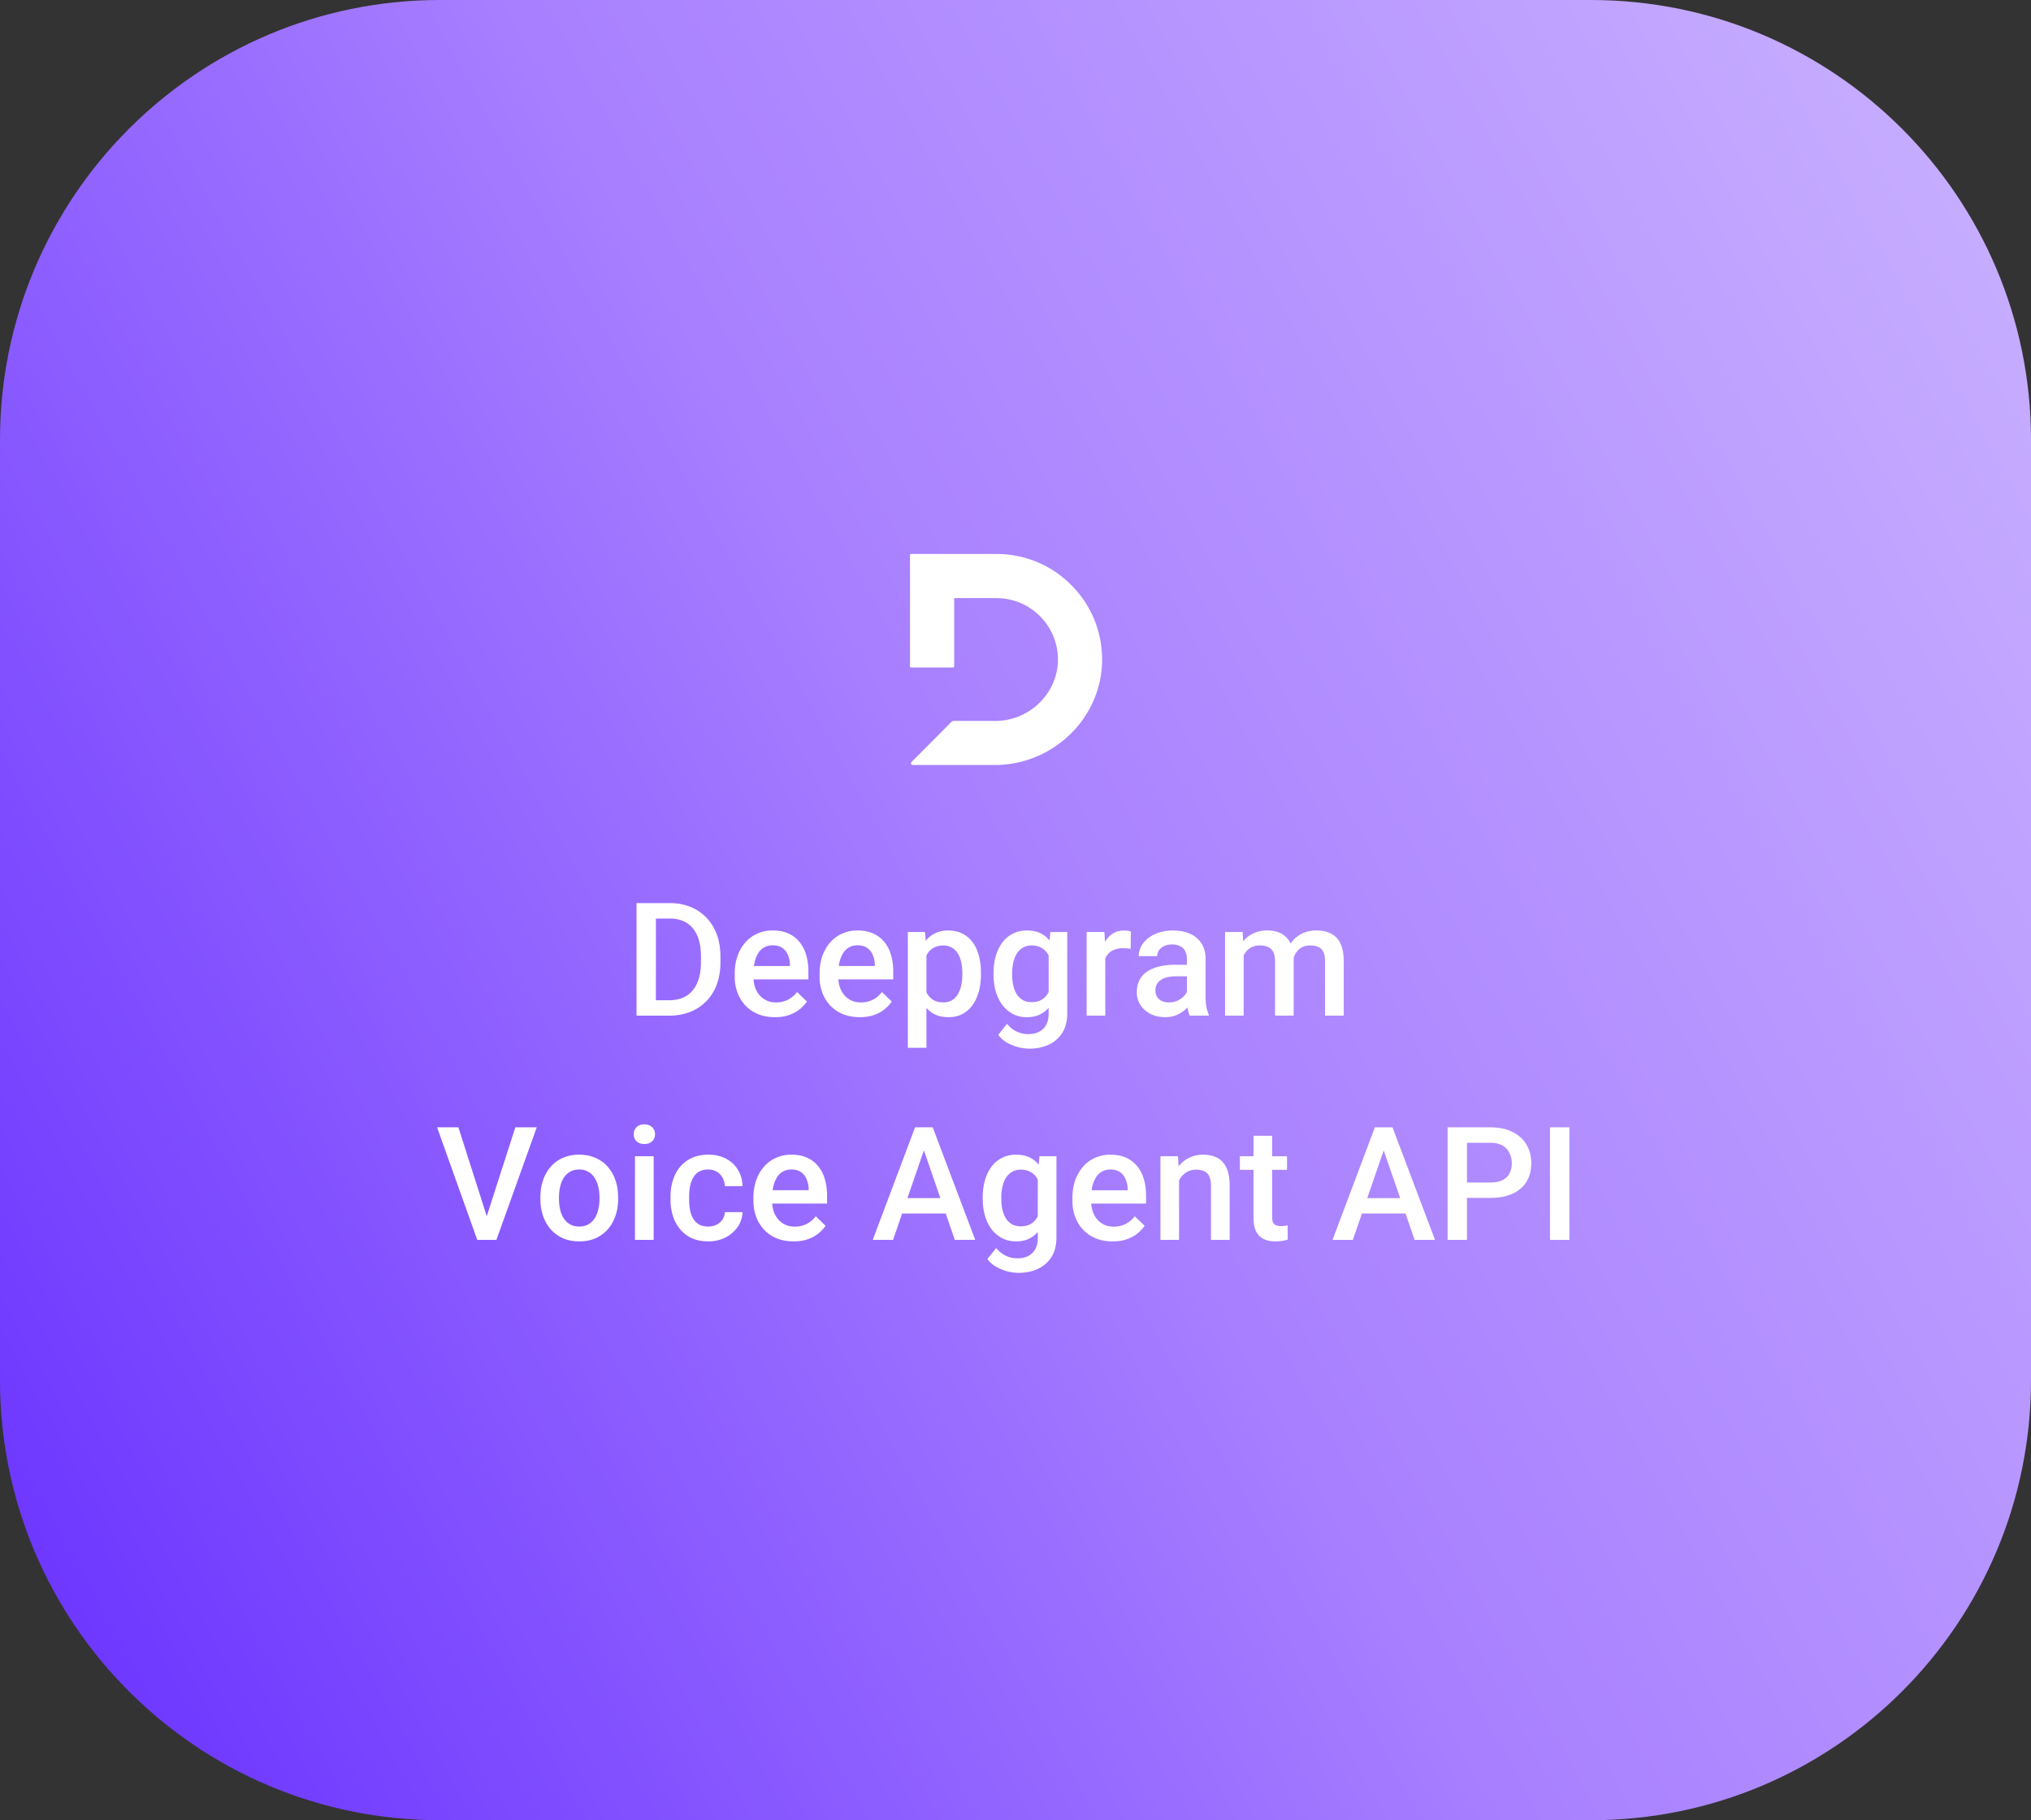 <svg xmlns="http://www.w3.org/2000/svg" width="154" height="138" fill="none" viewBox="0 0 154 138"><rect x="0" y="0" width="154" height="138" fill="#333333" stroke="none"/><path fill="url(#a)" d="M0 33.36C0 14.936 14.936 0 33.36 0h87.28C139.064 0 154 14.936 154 33.36v71.28c0 18.424-14.936 33.36-33.36 33.36H33.36C14.936 138 0 123.064 0 104.64z"/><path fill="#fff" d="M83.564 50.125a7.95 7.95 0 0 0-2.303-5.736A7.95 7.95 0 0 0 75.557 42H69.08a.08.08 0 0 0-.08.08v8.445c0 .046.035.08.08.08h3.19c.045 0 .08-.034.08-.08v-5.178h3.207c1.268 0 2.456.501 3.342 1.413a4.62 4.62 0 0 1 1.316 3.381c-.075 2.488-2.2 4.515-4.735 4.515h-3.152a.27.27 0 0 0-.19.08l-3.023 3.037a.133.133 0 0 0 .093.227h6.213c4.423 0 8.076-3.533 8.143-7.877zM50.742 77H48.92l.012-1.166h1.81q.792 0 1.324-.346.54-.345.809-.99.275-.645.275-1.535V72.5q0-.691-.158-1.225a2.4 2.4 0 0 0-.457-.896 1.9 1.9 0 0 0-.738-.55 2.5 2.5 0 0 0-1.002-.188h-1.91v-1.172h1.91q.85 0 1.553.287.703.281 1.212.814.516.534.792 1.278.275.743.275 1.664v.45q0 .921-.275 1.665a3.6 3.6 0 0 1-.791 1.277 3.55 3.55 0 0 1-1.23.815 4.3 4.3 0 0 1-1.589.281m-1.008-8.531V77h-1.47v-8.531zm9.024 8.648q-.704 0-1.272-.228a2.8 2.8 0 0 1-.96-.65 2.9 2.9 0 0 1-.604-.98 3.4 3.4 0 0 1-.211-1.212v-.234q0-.745.217-1.348.216-.604.603-1.031.387-.435.914-.662a2.8 2.8 0 0 1 1.143-.229q.68 0 1.19.228.51.23.843.645.34.41.504.978.17.57.17 1.254v.604h-4.898v-1.014H59.9v-.111a2 2 0 0 0-.152-.715 1.2 1.2 0 0 0-.416-.539q-.28-.205-.75-.205-.351 0-.627.152-.27.147-.451.428a2.3 2.3 0 0 0-.281.68 3.8 3.8 0 0 0-.094.885v.234q0 .416.111.773.118.352.34.616.222.263.54.416.315.146.72.146.51 0 .908-.205t.692-.58l.744.72q-.206.3-.534.575a2.7 2.7 0 0 1-.802.44q-.47.17-1.09.17m6.433 0q-.702 0-1.271-.228a2.8 2.8 0 0 1-.961-.65 2.9 2.9 0 0 1-.604-.98 3.4 3.4 0 0 1-.21-1.212v-.234q0-.745.216-1.348.217-.604.604-1.031.386-.435.914-.662a2.8 2.8 0 0 1 1.143-.229q.68 0 1.189.228.51.23.844.645.339.41.504.978.17.57.17 1.254v.604H62.83v-1.014h3.504v-.111a2 2 0 0 0-.152-.715 1.2 1.2 0 0 0-.416-.539q-.282-.205-.75-.205-.352 0-.627.152-.27.147-.451.428a2.3 2.3 0 0 0-.282.68 3.8 3.8 0 0 0-.093.885v.234q0 .416.11.773.118.352.34.616.224.263.54.416.315.146.72.146.51 0 .909-.205.398-.205.691-.58l.744.72q-.204.3-.533.575a2.7 2.7 0 0 1-.803.44q-.468.17-1.09.17m5.057-5.238v7.558h-1.412V70.66h1.3zm4.13 1.892v.123q0 .693-.163 1.284-.159.585-.475 1.025-.31.434-.767.674-.458.24-1.055.24-.592 0-1.037-.217a2.1 2.1 0 0 1-.744-.627 3.4 3.4 0 0 1-.493-.949 6 6 0 0 1-.257-1.207v-.474q.075-.698.257-1.266a3.4 3.4 0 0 1 .493-.979q.304-.41.744-.632a2.24 2.24 0 0 1 1.025-.223q.598 0 1.06.234.465.229.78.657.317.42.475 1.02.158.59.158 1.318m-1.411.123v-.123a3.8 3.8 0 0 0-.082-.814 2.1 2.1 0 0 0-.258-.668 1.26 1.26 0 0 0-.451-.445 1.23 1.23 0 0 0-.65-.164q-.375 0-.645.129-.27.123-.451.345a1.6 1.6 0 0 0-.282.522 3 3 0 0 0-.14.638v1.137q.07.422.24.774t.48.562q.317.205.81.205.38 0 .65-.164.27-.165.439-.451.176-.293.258-.674.082-.38.082-.809m6.674-3.234h1.283v6.164q0 .855-.364 1.453-.363.598-1.013.909-.651.315-1.506.316a3.54 3.54 0 0 1-1.664-.445 2.1 2.1 0 0 1-.686-.604l.662-.832q.34.405.75.592t.862.187q.487 0 .826-.181.345-.175.533-.522.188-.345.188-.844v-4.757zm-4.307 3.24v-.123q0-.72.176-1.312.175-.598.504-1.026.327-.434.797-.662a2.34 2.34 0 0 1 1.06-.234q.615 0 1.049.223.44.222.732.638.294.41.457.985.171.568.252 1.265v.393q-.075.68-.258 1.242-.18.563-.48.973a2.05 2.05 0 0 1-.738.632q-.434.223-1.026.223-.58 0-1.048-.24a2.4 2.4 0 0 1-.797-.674 3.2 3.2 0 0 1-.504-1.02 4.5 4.5 0 0 1-.176-1.283m1.412-.123v.123q0 .434.082.809.089.374.264.662.18.282.457.445.28.159.662.159.498 0 .814-.211.323-.211.493-.569.176-.363.246-.808v-1.06a2.6 2.6 0 0 0-.147-.645q-.105-.3-.287-.522a1.2 1.2 0 0 0-.457-.351 1.5 1.5 0 0 0-.65-.13 1.3 1.3 0 0 0-.662.165q-.282.165-.463.45a2.2 2.2 0 0 0-.264.669 3.6 3.6 0 0 0-.088.814m7.06-1.91V77h-1.412v-6.34h1.348zm1.94-1.248-.012 1.313a4 4 0 0 0-.574-.047 1.8 1.8 0 0 0-.638.105 1.2 1.2 0 0 0-.745.75q-.099.27-.117.604l-.322.023q0-.597.117-1.107t.352-.897q.24-.386.597-.603.364-.217.838-.217.129 0 .276.023.151.024.228.053m4.248 5.11v-3.024q0-.34-.123-.586a.86.86 0 0 0-.375-.38 1.3 1.3 0 0 0-.621-.136q-.346 0-.598.118a.97.97 0 0 0-.392.316.76.76 0 0 0-.14.451h-1.407q0-.375.181-.726.182-.353.528-.627.345-.276.826-.434.48-.158 1.078-.158.716 0 1.266.24.556.24.873.727.322.48.322 1.207v2.818q0 .434.059.78.064.339.181.591V77h-1.447a2.5 2.5 0 0 1-.158-.58 5 5 0 0 1-.053-.692m.205-2.585.012.874h-1.014q-.392 0-.691.076-.3.07-.498.21a.92.92 0 0 0-.399.792q0 .252.118.463a.8.8 0 0 0 .34.322q.228.117.55.117.434 0 .756-.176.328-.18.516-.44.187-.263.199-.497l.457.627q-.07.24-.24.515-.17.276-.446.528-.27.245-.65.404-.376.158-.867.158-.62 0-1.108-.246a1.97 1.97 0 0 1-.761-.674 1.75 1.75 0 0 1-.276-.966q0-.505.188-.891.193-.393.562-.656.375-.264.914-.399.54-.14 1.23-.14zm4.102-1.195V77H92.89v-6.34h1.33zm-.229 1.647-.48-.006q0-.657.164-1.213.165-.556.48-.967.317-.416.785-.638a2.5 2.5 0 0 1 1.096-.229q.434 0 .791.129.363.123.627.392.27.27.41.692.147.422.147 1.02V77H96.68v-4.102q0-.462-.14-.726a.78.78 0 0 0-.394-.375 1.4 1.4 0 0 0-.603-.117q-.398 0-.68.152a1.3 1.3 0 0 0-.45.416 1.9 1.9 0 0 0-.259.61 3.2 3.2 0 0 0-.082.738m3.932-.375-.662.146q0-.574.158-1.084.165-.516.475-.902.315-.393.779-.615a2.4 2.4 0 0 1 1.06-.223q.487 0 .868.135.386.129.656.41t.41.732q.141.446.141 1.078V77h-1.418v-4.107q0-.48-.141-.745a.73.73 0 0 0-.387-.363 1.6 1.6 0 0 0-.603-.105q-.328 0-.58.123a1.15 1.15 0 0 0-.416.334q-.17.21-.258.486a2 2 0 0 0-.082.598M36.832 92.44l2.244-6.972H40.7L37.641 94h-1.096zm-2.074-6.972 2.226 6.972.306 1.56h-1.102l-3.046-8.531zm6.217 5.431v-.134q0-.685.199-1.272a3 3 0 0 1 .574-1.025q.381-.44.926-.68a3 3 0 0 1 1.242-.246q.698 0 1.242.246.55.24.932.68.38.433.58 1.025.2.586.2 1.272v.134q0 .686-.2 1.272-.2.585-.58 1.025a2.7 2.7 0 0 1-.926.68q-.544.24-1.236.24-.697 0-1.248-.24a2.7 2.7 0 0 1-.926-.68 3 3 0 0 1-.58-1.025q-.2-.586-.2-1.272m1.412-.134v.134q0 .428.088.809.087.381.275.668t.48.451.698.164q.392 0 .68-.164.292-.165.48-.451t.275-.668q.094-.38.094-.809v-.134q0-.423-.094-.797a2 2 0 0 0-.281-.674 1.35 1.35 0 0 0-.48-.457 1.3 1.3 0 0 0-.686-.17q-.399 0-.691.17a1.36 1.36 0 0 0-.475.457q-.188.293-.275.674-.088.375-.088.797m7.178-3.106V94h-1.418v-6.34zm-1.512-1.664q0-.322.21-.533.217-.217.598-.217.376 0 .592.217.217.21.217.533 0 .317-.217.527-.216.211-.592.211-.381 0-.597-.21a.72.72 0 0 1-.211-.528m5.648 6.996q.346 0 .621-.135.282-.14.451-.386.177-.246.194-.569h1.33a2 2 0 0 1-.363 1.12 2.5 2.5 0 0 1-.932.802 2.8 2.8 0 0 1-1.283.293q-.727 0-1.266-.246a2.5 2.5 0 0 1-.896-.691 3 3 0 0 1-.54-1.014 4.2 4.2 0 0 1-.175-1.23v-.206q0-.655.176-1.23.18-.58.539-1.02.357-.44.896-.685.54-.252 1.26-.252.762 0 1.336.305.574.298.902.838.334.533.346 1.242h-1.33a1.4 1.4 0 0 0-.176-.633 1.16 1.16 0 0 0-.434-.457 1.24 1.24 0 0 0-.662-.17q-.427 0-.709.176-.28.17-.44.469a2.3 2.3 0 0 0-.228.662 4.3 4.3 0 0 0-.064.756v.205q0 .392.064.761.064.37.223.662.165.288.445.463.282.17.715.17m6.475 1.125q-.703 0-1.272-.228a2.8 2.8 0 0 1-.96-.65 2.9 2.9 0 0 1-.604-.98q-.21-.561-.211-1.212v-.234q0-.745.217-1.348a3.1 3.1 0 0 1 .603-1.031q.387-.434.914-.662a2.8 2.8 0 0 1 1.143-.229q.68 0 1.19.228.51.23.843.645.34.41.504.978.17.57.17 1.254v.604h-4.898v-1.014h3.503v-.111a2 2 0 0 0-.152-.715 1.2 1.2 0 0 0-.416-.539q-.28-.205-.75-.205-.351 0-.627.152-.27.147-.451.428a2.3 2.3 0 0 0-.281.68 3.8 3.8 0 0 0-.094.885v.234q0 .416.111.773.118.352.34.616.223.263.54.416.315.146.72.146.51 0 .908-.205.399-.205.691-.58l.745.72q-.205.3-.534.575-.328.27-.802.44-.47.17-1.09.17m10.09-7.511L67.716 94h-1.54l3.21-8.531h.985zM72.398 94l-2.554-7.394-.112-1.137h.99L73.946 94zm-.123-3.164v1.166h-4.64v-1.166zm6.545-3.176h1.284v6.164q0 .855-.364 1.453-.363.598-1.013.909-.651.316-1.506.316a3.54 3.54 0 0 1-1.664-.445 2.1 2.1 0 0 1-.686-.604l.662-.832q.34.405.75.592t.861.187q.487 0 .827-.181.345-.175.533-.522.187-.345.187-.844v-4.757zm-4.306 3.24v-.123q0-.72.175-1.312.177-.598.504-1.026.33-.434.797-.662a2.34 2.34 0 0 1 1.06-.234q.615 0 1.05.223.44.222.732.638.293.41.457.985.17.568.252 1.265v.393q-.076.68-.258 1.242-.18.563-.48.973a2.05 2.05 0 0 1-.739.632q-.433.223-1.025.223-.58 0-1.049-.24a2.4 2.4 0 0 1-.797-.674 3.2 3.2 0 0 1-.504-1.02 4.5 4.5 0 0 1-.175-1.283m1.412-.123v.123q0 .434.082.809.087.375.264.662.18.282.456.445.282.159.663.159.498 0 .814-.211.323-.211.492-.569.176-.363.246-.808v-1.06a2.6 2.6 0 0 0-.146-.645q-.105-.3-.287-.522a1.2 1.2 0 0 0-.457-.351 1.5 1.5 0 0 0-.65-.13 1.3 1.3 0 0 0-.663.165q-.281.165-.463.45a2.2 2.2 0 0 0-.263.669 3.6 3.6 0 0 0-.088.814m8.437 3.34q-.703 0-1.271-.228a2.8 2.8 0 0 1-.961-.65 2.9 2.9 0 0 1-.604-.98q-.21-.561-.21-1.212v-.234q0-.745.216-1.348a3.1 3.1 0 0 1 .604-1.031q.386-.434.914-.662a2.8 2.8 0 0 1 1.142-.229q.68 0 1.19.228.509.23.844.645.339.41.504.978.17.57.17 1.254v.604h-4.899v-1.014h3.504v-.111a2 2 0 0 0-.153-.715 1.2 1.2 0 0 0-.415-.539q-.282-.205-.75-.205-.352 0-.627.152-.27.147-.452.428a2.3 2.3 0 0 0-.28.68 3.8 3.8 0 0 0-.095.885v.234q0 .416.112.773.117.352.34.616.222.263.539.416.315.146.72.146.51 0 .909-.205.398-.205.69-.58l.745.72q-.205.3-.533.575-.329.27-.803.44-.469.17-1.09.17m5.04-5.103V94H87.99v-6.34h1.33zm-.253 1.582-.457-.006q.006-.675.188-1.237.187-.562.516-.966.334-.405.796-.621a2.35 2.35 0 0 1 1.032-.223q.457 0 .826.129.375.123.638.404.27.282.41.733.141.446.141 1.095V94h-1.418v-4.102q0-.456-.135-.72a.75.75 0 0 0-.38-.381 1.4 1.4 0 0 0-.616-.117q-.363 0-.65.152-.287.153-.486.416a2 2 0 0 0-.3.61q-.105.345-.105.738m8.438-2.936v1.031h-3.574v-1.03zm-2.543-1.553h1.412v6.141q0 .293.082.451.088.153.24.205.153.053.358.053.146 0 .281-.017a3 3 0 0 0 .217-.036l.006 1.078a4 4 0 0 1-.41.094 3 3 0 0 1-.528.041q-.486 0-.861-.17a1.27 1.27 0 0 1-.586-.568q-.21-.393-.211-1.043zm10.084.499L102.58 94h-1.541l3.211-8.531h.984zM107.262 94l-2.555-7.394-.111-1.137h.99L108.809 94zm-.123-3.164v1.166h-4.641v-1.166zm5.865-.018h-2.221v-1.166h2.221q.58 0 .937-.187t.522-.516a1.66 1.66 0 0 0 .17-.761q0-.405-.17-.756a1.3 1.3 0 0 0-.522-.575q-.357-.216-.937-.216h-1.77V94h-1.47v-8.531h3.24q.99 0 1.682.351.697.346 1.06.961.363.609.363 1.395 0 .825-.363 1.418-.364.591-1.06.908-.692.316-1.682.316m5.994-5.35V94h-1.471v-8.531z"/><defs><linearGradient id="a" x1="0" x2="176.567" y1="138" y2="41.134" gradientUnits="userSpaceOnUse"><stop stop-color="#662EFF"/><stop offset=".504" stop-color="#A880FF"/><stop offset="1" stop-color="#CAB2FF"/></linearGradient></defs></svg>